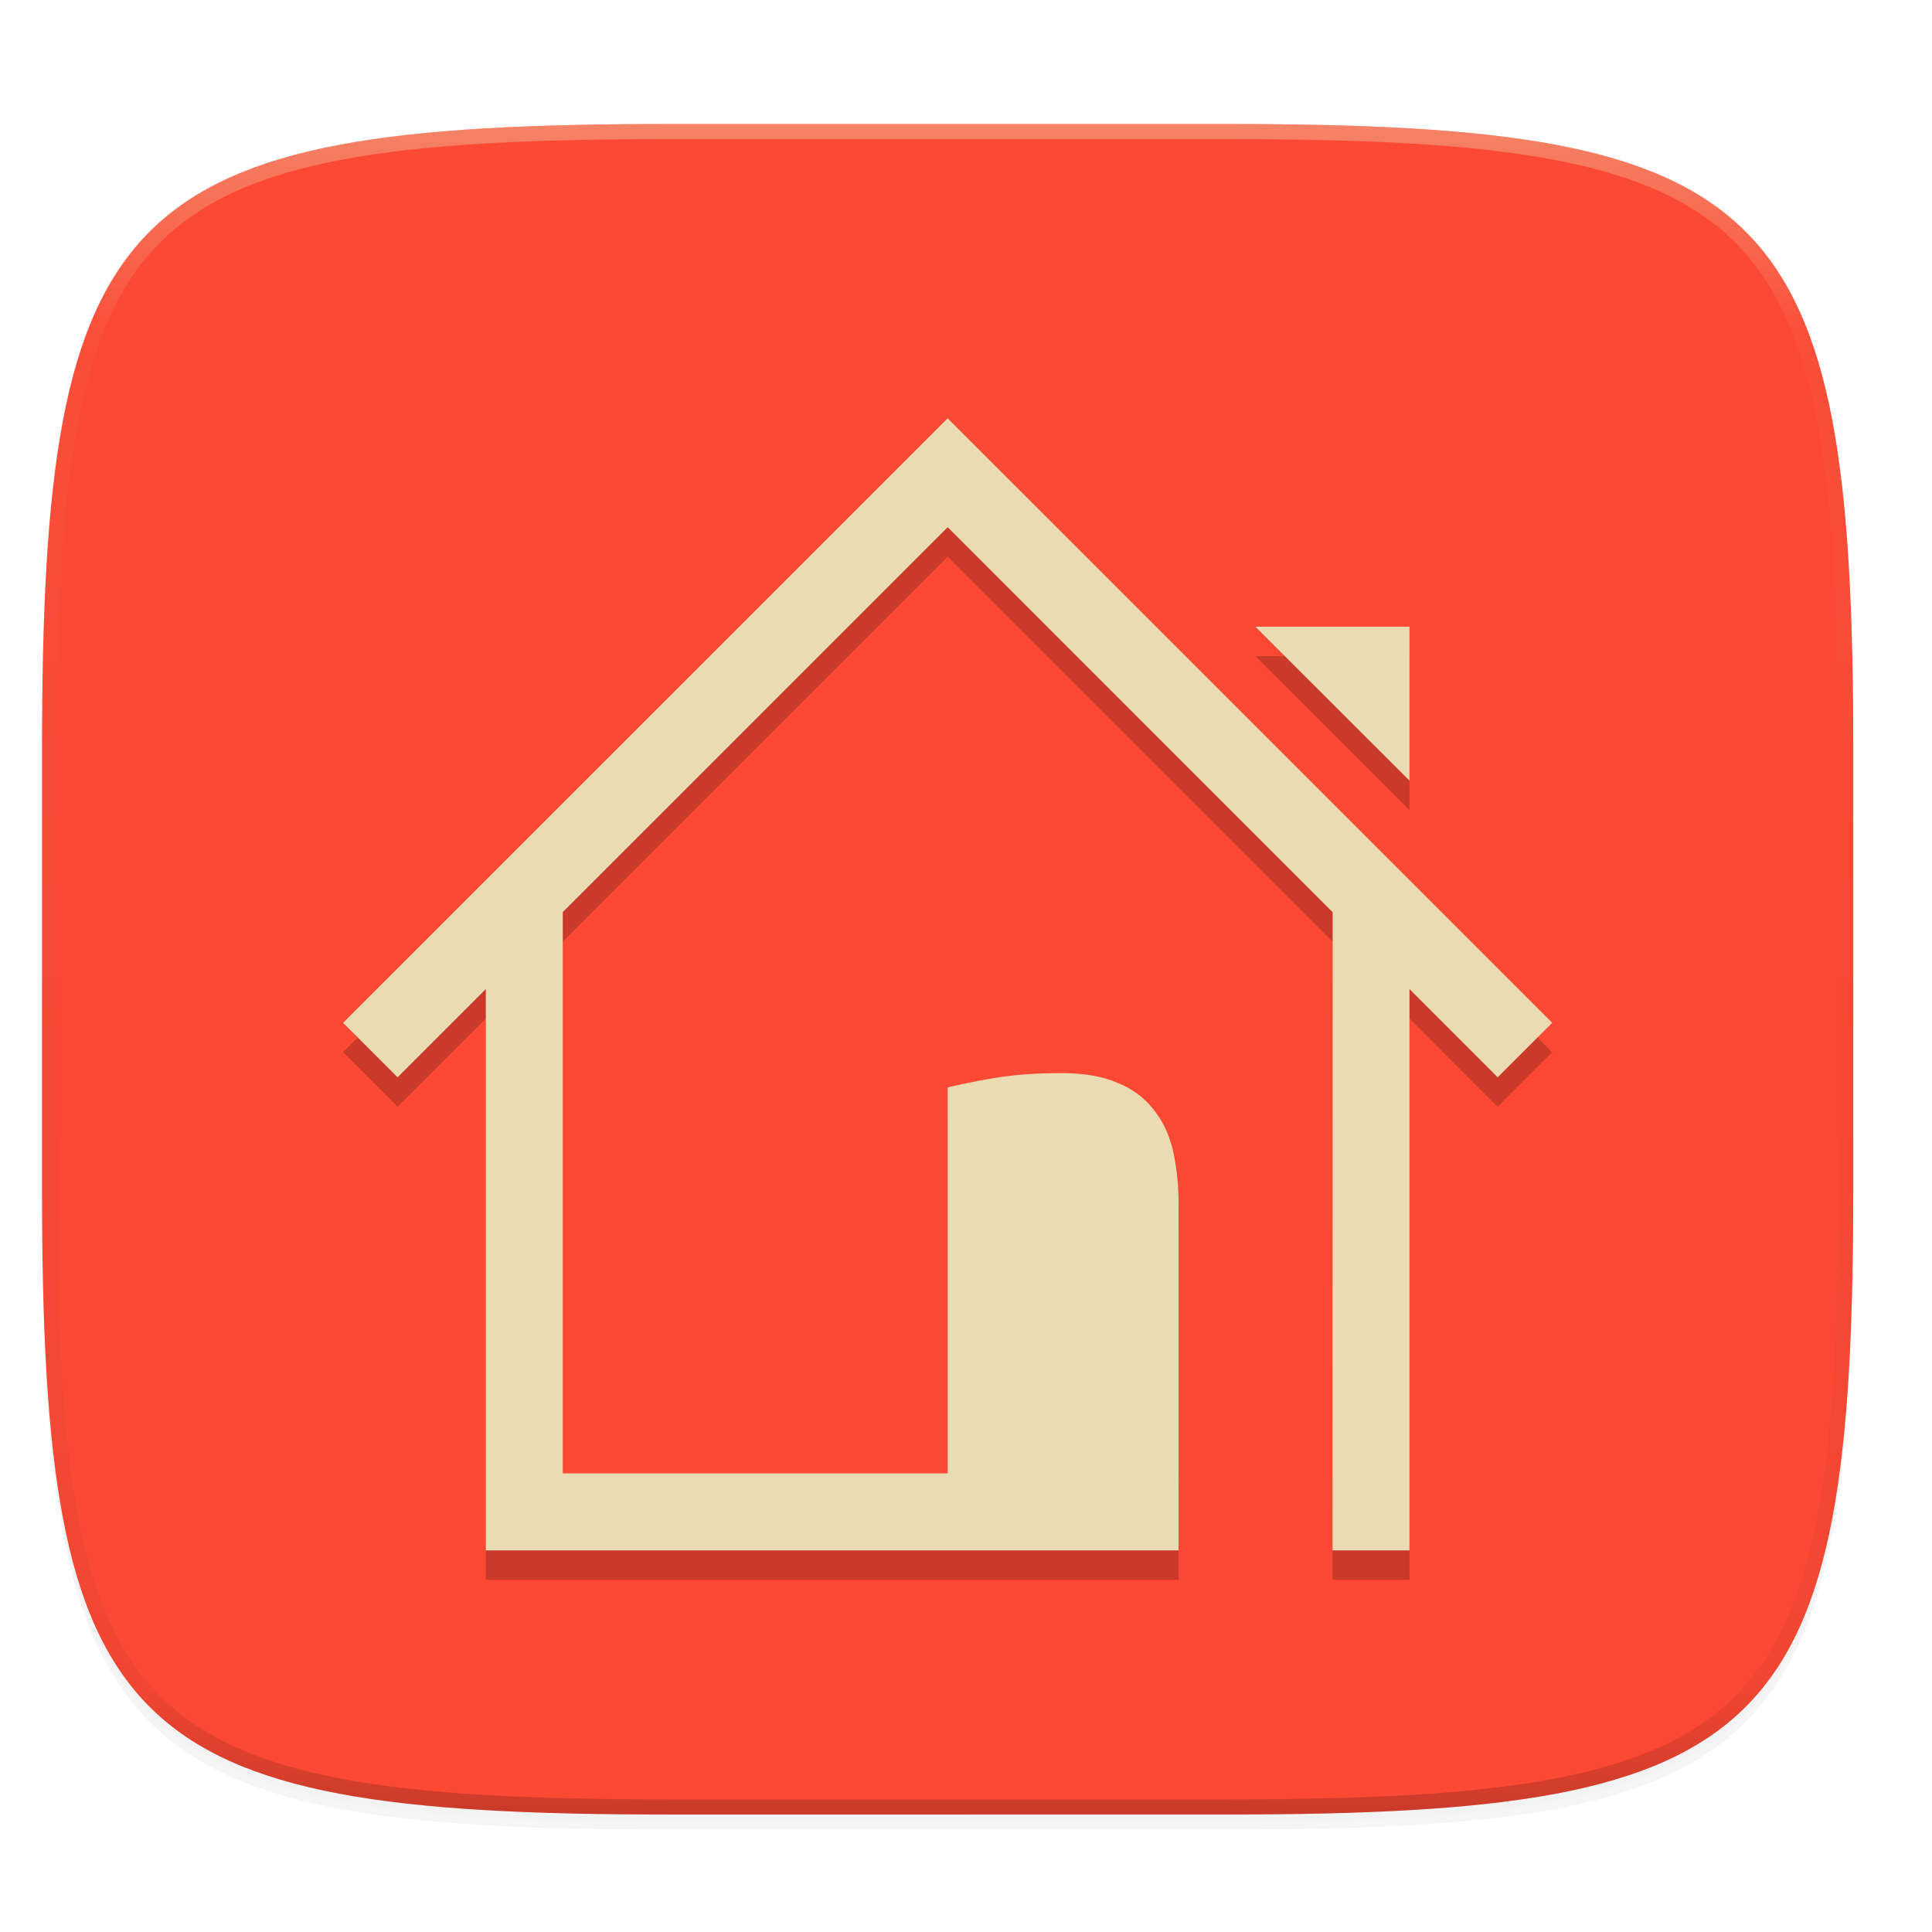 <svg xmlns="http://www.w3.org/2000/svg" xmlns:xlink="http://www.w3.org/1999/xlink" width="256" height="256" version="1.0" enable-background="new">
    <defs>
        <linearGradient id="e" x1="296" x2="296" y1="-212" y2="236" gradientUnits="userSpaceOnUse" xlink:href="#a"/>
        <linearGradient id="a">
            <stop offset="0" stop-color="#ebdbb2"/>
            <stop offset=".125" stop-color="#ebdbb2" stop-opacity=".098"/>
            <stop offset=".925" stop-opacity=".098"/>
            <stop offset="1" stop-opacity=".498"/>
        </linearGradient>
        <clipPath id="d" clipPathUnits="userSpaceOnUse">
            <path d="M361.938-212C507.235-212 528-191.287 528-46.125v116.25C528 215.286 507.235 236 361.937 236H214.063C68.766 236 48 215.286 48 70.125v-116.25C48-191.287 68.765-212 214.063-212z" fill="#b16286"/>
        </clipPath>
    </defs>
    <path d="M162.537 62.432c72.648 0 83.031 10.357 83.031 82.937v58.125c0 72.581-10.383 82.938-83.031 82.938H88.599c-72.648 0-83.031-10.357-83.031-82.938V145.37c0-72.58 10.383-82.937 83.031-82.937z" opacity=".2" filter="url(#b)" transform="translate(0 -44)"/>
    <path d="M162.537 61.432c72.648 0 83.031 10.357 83.031 82.937v58.125c0 72.581-10.383 82.938-83.031 82.938H88.599c-72.648 0-83.031-10.357-83.031-82.938V144.37c0-72.58 10.383-82.937 83.031-82.937z" opacity=".1" filter="url(#c)" transform="translate(0 -44)"/>
    <path d="M162.537 16.432c72.648 0 83.031 10.357 83.031 82.937v58.125c0 72.581-10.383 82.938-83.031 82.938H88.599c-72.648 0-83.031-10.357-83.031-82.938V99.37c0-72.58 10.383-82.937 83.031-82.937z" fill="#fb4934"/>
    <g opacity=".2">
        <path d="M186.763 107.34V86.94h-20.418z" overflow="visible"/>
        <path d="M64.373 127.738v81.594h91.793v-10.2H74.572v-78.197zm112.212-10.199l-.02 91.793h10.198v-81.594z" font-size="15" font-weight="400" letter-spacing="0" word-spacing="0"/>
        <path d="M125.568 147.994a86.387 86.387 0 0 1 6.19-1.244c2.581-.439 5.54-.653 8.895-.653 3.008 0 5.507.438 7.496 1.316 1.989.815 3.57 2.009 4.743 3.57 1.213 1.499 2.06 3.324 2.55 5.456.479 2.142.724 4.487.724 7.068v37.666h-30.598z" font-weight="400" letter-spacing="0" word-spacing="0"/>
        <path d="M125.568 59.332l-80.105 80.095 7.221 7.22 72.884-72.893 72.884 72.894 7.22-7.221z" font-weight="400" overflow="visible" fill-rule="evenodd"/>
    </g>
    <g fill="#ebdbb2">
        <path d="M186.763 103.44V83.04h-20.418z" overflow="visible"/>
        <path d="M64.373 123.838v81.594h91.793v-10.2H74.572v-78.197zm112.212-10.199l-.02 91.793h10.198v-81.594z" font-size="15" font-weight="400" letter-spacing="0" word-spacing="0"/>
        <path d="M125.568 144.094a86.387 86.387 0 0 1 6.19-1.244c2.581-.439 5.54-.653 8.895-.653 3.008 0 5.507.438 7.496 1.316 1.989.815 3.57 2.009 4.743 3.57 1.213 1.499 2.06 3.324 2.55 5.456.479 2.142.724 4.487.724 7.068v37.666h-30.598z" font-weight="400" letter-spacing="0" word-spacing="0"/>
        <path d="M125.568 55.432l-80.105 80.095 7.221 7.22 72.884-72.893 72.884 72.894 7.22-7.221z" font-weight="400" overflow="visible" fill-rule="evenodd"/>
    </g>
    <g>
        <path d="M361.938-212C507.235-212 528-191.287 528-46.125v116.25C528 215.286 507.235 236 361.937 236H214.063C68.766 236 48 215.286 48 70.125v-116.25C48-191.287 68.765-212 214.063-212z" clip-path="url(#d)" transform="matrix(.5 0 0 .5 -18.432 122.432)" opacity=".4" fill="none" stroke="url(#e)" stroke-width="8" stroke-linecap="round" stroke-linejoin="round"/>
    </g>
</svg>
